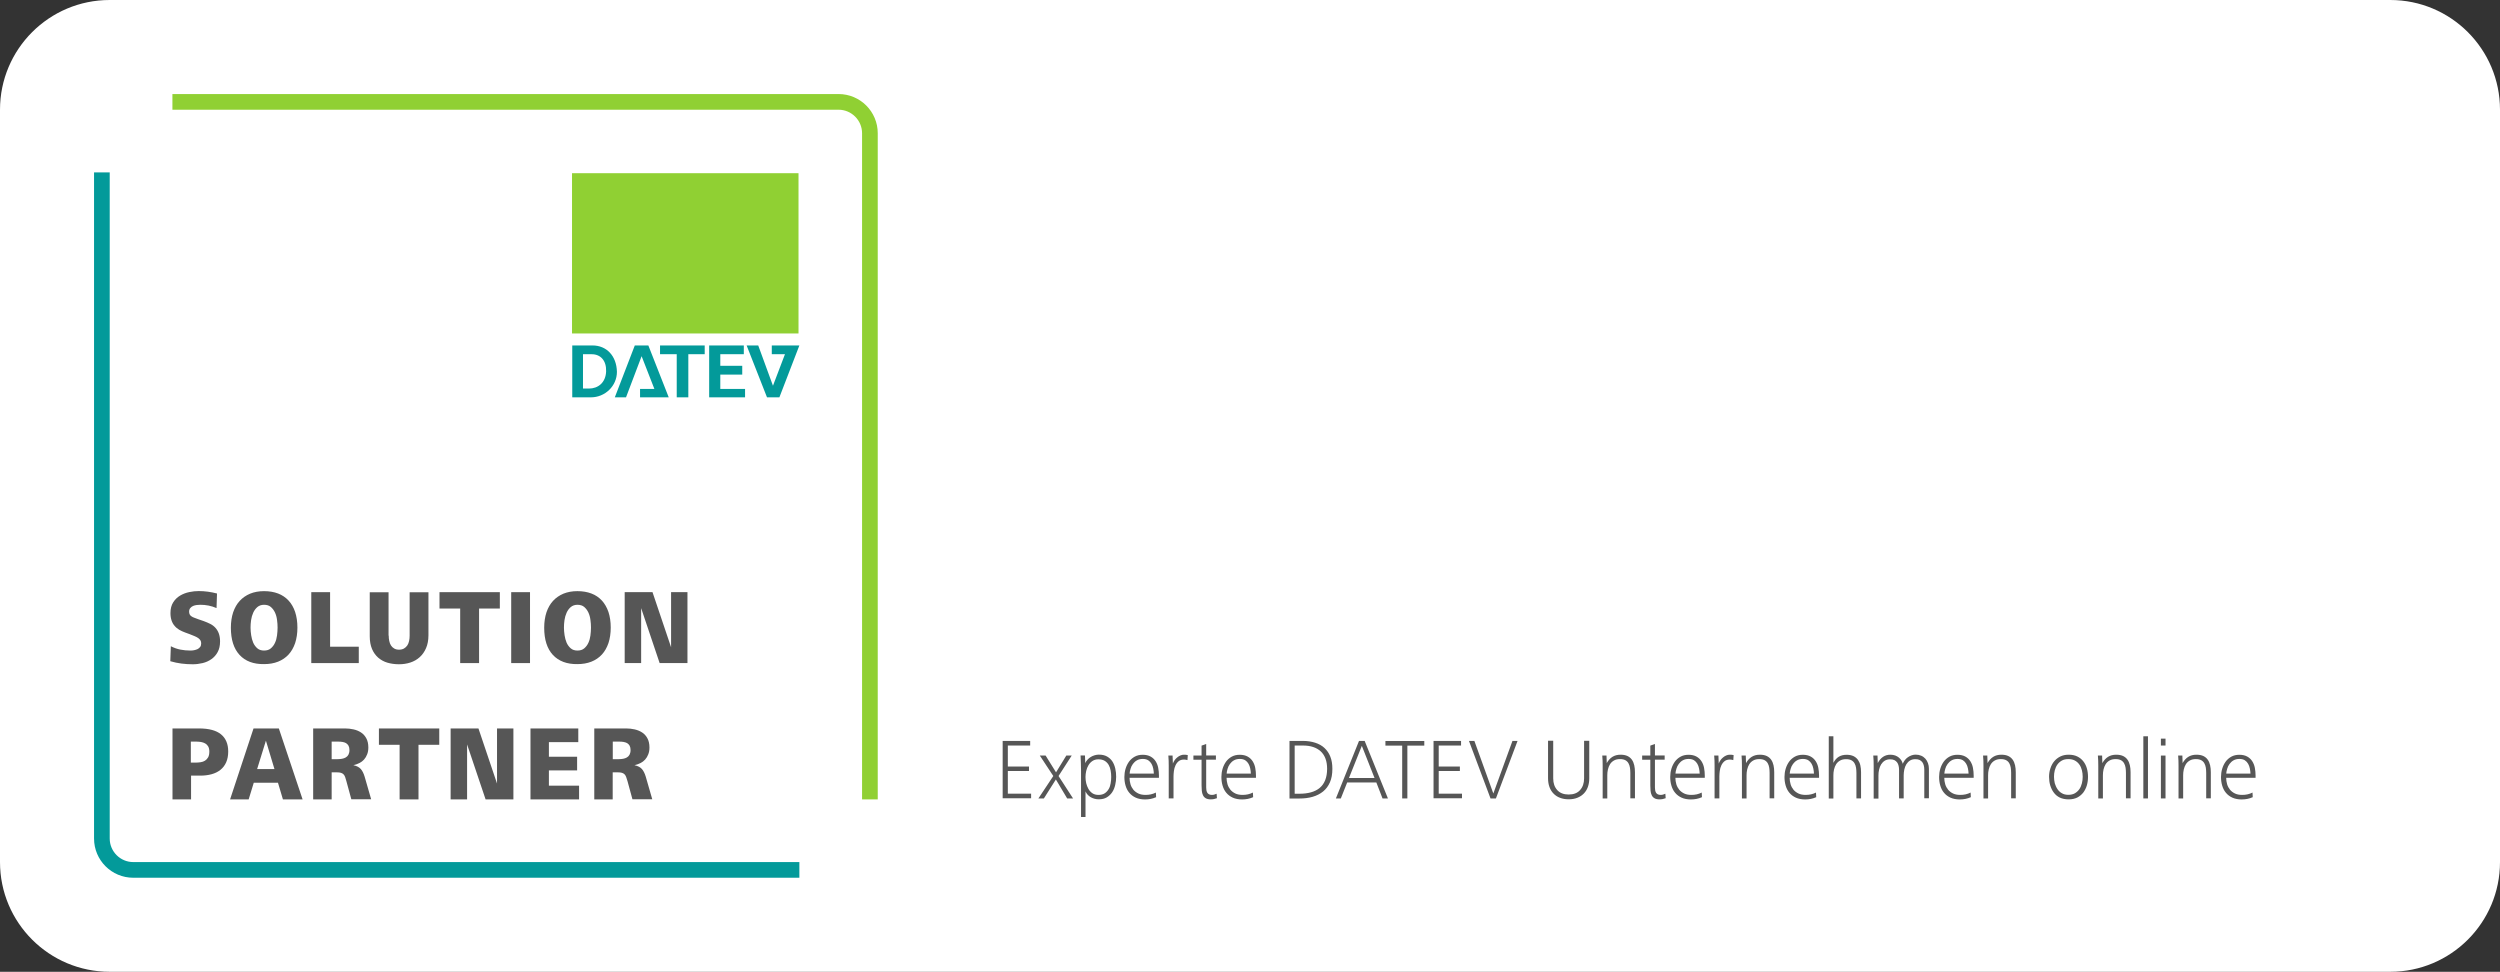 <?xml version="1.0" encoding="utf-8"?>
<!-- Generator: Adobe Illustrator 26.0.0, SVG Export Plug-In . SVG Version: 6.00 Build 0)  -->
<svg version="1.1" xmlns="http://www.w3.org/2000/svg" xmlns:xlink="http://www.w3.org/1999/xlink" x="0px" y="0px"
	 viewBox="0 0 319 124" style="enable-background:new 0 0 319 124;" xml:space="preserve">
<rect x="0" y="0" width="319" height="124" fill="#333333" stroke="none"/>
<style type="text/css">
	.st0{fill:#FFFFFF;}
	.st1{fill-rule:evenodd;clip-rule:evenodd;fill:#039A9A;}
	.st2{fill:#90D033;}
	.st3{fill:#039A9A;}
	.st4{fill:#565656;}
</style>
<g id="Hilfslinien">
</g>
<g id="Kachel">
	<path class="st0" d="M305,124H14c-7.73,0-14-6.27-14-14V14C0,6.27,6.27,0,14,0h291c7.73,0,14,6.27,14,14v96
		C319,117.73,312.73,124,305,124z"/>
</g>
<g id="SOLUTION_PARTNER">
	<g>
		<path class="st1" d="M74.39,49.58h0.76c1.17,0,2.14-0.76,2.19-2.19c0.05-1.38-0.71-2.19-1.83-2.19h-1.12V49.58L74.39,49.58z
			 M73.01,44.08h2.6c1.78,0,3.06,1.32,3.11,3.36c0,1.83-1.53,3.26-3.31,3.26h-2.39V44.08L73.01,44.08z M90.48,44.08h4.43v1.12h-3
			v1.48h2.8v1.12h-2.8v1.83h3.16v1.07h-4.58V44.08L90.48,44.08z M81.67,50.7v-1.07h1.83l-1.63-4.18l-1.99,5.25h-1.43l2.55-6.62h1.73
			l2.6,6.62H81.67L81.67,50.7z M84.22,45.2v-1.12h5.7v1.12h-2.09v5.5h-1.48v-5.5H84.22L84.22,45.2z M98.48,44.08v1.12h1.68
			l-1.53,4.02l-1.88-5.14h-1.48l2.6,6.62h1.58l2.55-6.62H98.48L98.48,44.08z"/>
		<polygon class="st2" points="72.99,22.1 101.89,22.1 101.89,42.55 72.99,42.55 72.99,22.1 		"/>
	</g>
	<g>
		<path class="st2" d="M112,102h-2V17c0-1.65-1.35-3-3-3H22v-2h85c2.76,0,5,2.24,5,5V102z"/>
	</g>
	<g>
		<path class="st3" d="M102,112H17c-2.76,0-5-2.24-5-5V22h2v85c0,1.65,1.35,3,3,3h85V112z"/>
	</g>
	<g>
		<path class="st4" d="M21.8,82.46c0.41,0.21,0.81,0.35,1.22,0.43c0.41,0.08,0.83,0.12,1.27,0.12c0.15,0,0.3-0.01,0.46-0.04
			c0.16-0.03,0.31-0.08,0.45-0.14c0.13-0.07,0.25-0.16,0.34-0.28c0.09-0.12,0.13-0.27,0.13-0.46c0-0.14-0.03-0.27-0.09-0.37
			c-0.06-0.1-0.15-0.2-0.27-0.29s-0.28-0.17-0.46-0.25c-0.19-0.08-0.41-0.17-0.67-0.27l-0.55-0.2c-0.28-0.1-0.53-0.22-0.76-0.35
			c-0.23-0.14-0.43-0.3-0.59-0.5c-0.17-0.19-0.3-0.42-0.39-0.69c-0.09-0.27-0.14-0.58-0.14-0.94c0-0.55,0.12-1.01,0.35-1.37
			s0.52-0.65,0.88-0.86c0.35-0.21,0.74-0.36,1.17-0.45c0.42-0.09,0.83-0.13,1.21-0.13c0.4,0,0.79,0.03,1.17,0.08
			c0.38,0.05,0.77,0.13,1.16,0.23l-0.06,1.86c-0.33-0.14-0.67-0.25-1.02-0.32c-0.35-0.07-0.7-0.1-1.06-0.1
			c-0.14,0-0.29,0.01-0.45,0.03c-0.16,0.02-0.32,0.06-0.46,0.12c-0.14,0.06-0.26,0.15-0.36,0.27s-0.15,0.27-0.15,0.46
			c0,0.14,0.03,0.26,0.08,0.36s0.13,0.18,0.23,0.24c0.1,0.07,0.22,0.13,0.37,0.18c0.14,0.05,0.3,0.11,0.48,0.18l0.7,0.24
			c0.3,0.11,0.58,0.23,0.84,0.36c0.26,0.13,0.48,0.3,0.66,0.5c0.18,0.2,0.33,0.44,0.43,0.72s0.16,0.62,0.16,1
			c0,0.55-0.1,1.01-0.31,1.38c-0.2,0.37-0.47,0.67-0.8,0.9s-0.7,0.4-1.12,0.5s-0.83,0.15-1.26,0.15c-0.49,0-0.97-0.03-1.44-0.09
			c-0.47-0.06-0.94-0.16-1.42-0.3L21.8,82.46z"/>
		<path class="st4" d="M30.57,83.57c-0.74-0.8-1.11-1.96-1.11-3.47c0-0.73,0.1-1.39,0.29-1.97c0.2-0.58,0.48-1.07,0.84-1.46
			c0.37-0.4,0.81-0.7,1.33-0.92c0.52-0.21,1.11-0.32,1.77-0.32c0.67,0,1.26,0.1,1.79,0.3c0.52,0.2,0.97,0.5,1.34,0.9
			s0.65,0.89,0.84,1.46c0.19,0.58,0.29,1.24,0.29,1.99c0,0.74-0.1,1.4-0.29,1.98c-0.2,0.58-0.48,1.07-0.84,1.46s-0.81,0.7-1.34,0.91
			s-1.12,0.31-1.78,0.31C32.35,84.76,31.31,84.37,30.57,83.57z M32.31,82.01c0.13,0.29,0.31,0.53,0.53,0.72
			c0.22,0.19,0.51,0.28,0.85,0.28c0.36,0,0.65-0.09,0.87-0.28c0.22-0.19,0.4-0.42,0.53-0.71c0.13-0.28,0.22-0.6,0.26-0.94
			c0.04-0.34,0.07-0.67,0.07-0.99s-0.02-0.65-0.07-0.99c-0.04-0.34-0.13-0.66-0.26-0.94c-0.13-0.28-0.31-0.52-0.53-0.71
			c-0.22-0.19-0.51-0.28-0.87-0.28c-0.34,0-0.62,0.1-0.85,0.29c-0.22,0.19-0.4,0.43-0.53,0.72c-0.13,0.29-0.22,0.6-0.27,0.94
			c-0.05,0.34-0.07,0.66-0.07,0.97c0,0.31,0.03,0.63,0.08,0.97S32.19,81.72,32.31,82.01z"/>
		<path class="st4" d="M39.72,84.61v-9.05h2.4v6.96h3.66v2.09H39.72z"/>
		<path class="st4" d="M49.6,81.1c0,0.24,0.02,0.47,0.07,0.69c0.04,0.22,0.12,0.41,0.22,0.57c0.1,0.16,0.24,0.29,0.41,0.39
			c0.17,0.1,0.38,0.15,0.62,0.15s0.45-0.05,0.63-0.15c0.17-0.1,0.31-0.23,0.42-0.39c0.11-0.16,0.18-0.35,0.23-0.57
			c0.05-0.22,0.07-0.45,0.07-0.69v-5.53h2.4v5.49c0,0.62-0.1,1.17-0.3,1.63c-0.2,0.47-0.47,0.85-0.81,1.16
			c-0.34,0.31-0.74,0.54-1.2,0.69c-0.46,0.15-0.94,0.22-1.46,0.22c-0.52,0-1.01-0.07-1.46-0.2c-0.45-0.13-0.84-0.35-1.18-0.64
			c-0.33-0.29-0.6-0.66-0.79-1.11c-0.19-0.45-0.29-0.99-0.29-1.63v-5.61h2.4V81.1z"/>
		<path class="st4" d="M58.72,84.61v-6.96h-2.64v-2.09h7.7v2.09h-2.65v6.96H58.72z"/>
		<path class="st4" d="M65.23,84.61v-9.05h2.4v9.05H65.23z"/>
		<path class="st4" d="M70.55,83.57c-0.74-0.8-1.11-1.96-1.11-3.47c0-0.73,0.1-1.39,0.29-1.97c0.2-0.58,0.48-1.07,0.84-1.46
			c0.37-0.4,0.81-0.7,1.33-0.92c0.52-0.21,1.11-0.32,1.77-0.32c0.67,0,1.26,0.1,1.79,0.3c0.53,0.2,0.97,0.5,1.34,0.9
			s0.64,0.89,0.84,1.46c0.19,0.58,0.29,1.24,0.29,1.99c0,0.74-0.1,1.4-0.29,1.98c-0.2,0.58-0.48,1.07-0.84,1.46
			c-0.37,0.4-0.81,0.7-1.34,0.91c-0.53,0.21-1.12,0.31-1.78,0.31C72.34,84.76,71.3,84.37,70.55,83.57z M72.3,82.01
			c0.13,0.29,0.31,0.53,0.53,0.72c0.22,0.19,0.51,0.28,0.85,0.28c0.36,0,0.65-0.09,0.87-0.28c0.22-0.19,0.4-0.42,0.53-0.71
			c0.13-0.28,0.22-0.6,0.26-0.94s0.07-0.67,0.07-0.99s-0.02-0.65-0.07-0.99c-0.04-0.34-0.13-0.66-0.26-0.94
			c-0.13-0.28-0.31-0.52-0.53-0.71s-0.51-0.28-0.87-0.28c-0.34,0-0.62,0.1-0.85,0.29c-0.22,0.19-0.4,0.43-0.53,0.72
			c-0.13,0.29-0.22,0.6-0.27,0.94c-0.05,0.34-0.07,0.66-0.07,0.97c0,0.31,0.03,0.63,0.08,0.97S72.18,81.72,72.3,82.01z"/>
		<path class="st4" d="M79.71,84.61v-9.05h3.55l2.37,7.03v-7.03h2.09v9.05h-3.55l-2.36-7.01v7.01H79.71z"/>
		<path class="st4" d="M22.01,102v-9.05h3.39c1.25,0,2.19,0.25,2.8,0.75c0.61,0.5,0.92,1.23,0.92,2.19c0,0.53-0.09,1-0.26,1.38
			c-0.17,0.39-0.42,0.71-0.73,0.96c-0.31,0.25-0.69,0.44-1.13,0.56s-0.92,0.18-1.44,0.18h-1.18V102H22.01z M24.35,97.31h0.6
			c0.22,0,0.44-0.02,0.65-0.05c0.21-0.03,0.4-0.1,0.56-0.2c0.16-0.1,0.29-0.24,0.4-0.43c0.1-0.18,0.15-0.43,0.15-0.73
			c0-0.27-0.05-0.49-0.15-0.66s-0.22-0.29-0.38-0.38c-0.15-0.09-0.33-0.14-0.52-0.18c-0.2-0.03-0.39-0.05-0.59-0.05h-0.72V97.31z"/>
		<path class="st4" d="M29.36,102l2.99-9.05h3.23l3.03,9.05H36.1l-0.63-2.12h-3.09L31.73,102H29.36z M32.81,98.13h2.21l-1.09-3.62
			L32.81,98.13z"/>
		<path class="st4" d="M39.96,102v-9.05h4.08c0.36,0,0.71,0.04,1.07,0.12s0.67,0.21,0.95,0.39c0.28,0.18,0.51,0.43,0.68,0.75
			c0.17,0.31,0.26,0.7,0.26,1.17c0,0.33-0.05,0.62-0.15,0.87c-0.1,0.26-0.23,0.48-0.4,0.67s-0.37,0.34-0.6,0.45
			c-0.23,0.12-0.49,0.21-0.76,0.27c0.42,0.09,0.73,0.25,0.93,0.47c0.21,0.23,0.38,0.56,0.51,1l0.83,2.88h-2.53l-0.63-2.31
			c-0.06-0.21-0.11-0.38-0.16-0.53c-0.05-0.14-0.12-0.26-0.21-0.35s-0.2-0.15-0.33-0.19c-0.13-0.04-0.31-0.06-0.52-0.06h-0.66V102
			H39.96z M42.31,96.87h0.78c0.19,0,0.37-0.02,0.55-0.05c0.18-0.03,0.34-0.09,0.48-0.17c0.14-0.08,0.26-0.2,0.34-0.35
			s0.13-0.35,0.13-0.59c0-0.23-0.04-0.41-0.12-0.56c-0.08-0.14-0.19-0.25-0.32-0.33s-0.29-0.12-0.46-0.15
			c-0.18-0.03-0.36-0.04-0.54-0.04h-0.83V96.87z"/>
		<path class="st4" d="M50.99,102v-6.96h-2.64v-2.09h7.7v2.09h-2.65V102H50.99z"/>
		<path class="st4" d="M57.5,102v-9.05h3.55l2.37,7.03v-7.03h2.09V102h-3.55l-2.36-7.01V102H57.5z"/>
		<path class="st4" d="M67.69,102v-9.05h6.1v1.75h-3.75v1.86h3.6v1.74h-3.6v1.95h3.85V102H67.69z"/>
		<path class="st4" d="M75.83,102v-9.05h4.08c0.36,0,0.71,0.04,1.07,0.12c0.35,0.08,0.67,0.21,0.95,0.39
			c0.28,0.18,0.51,0.43,0.68,0.75c0.17,0.31,0.26,0.7,0.26,1.17c0,0.33-0.05,0.62-0.15,0.87c-0.1,0.26-0.23,0.48-0.4,0.67
			s-0.37,0.34-0.6,0.45c-0.23,0.12-0.49,0.21-0.76,0.27c0.42,0.09,0.73,0.25,0.93,0.47c0.21,0.23,0.38,0.56,0.51,1l0.83,2.88H80.7
			l-0.63-2.31c-0.06-0.21-0.11-0.38-0.17-0.53c-0.05-0.14-0.12-0.26-0.21-0.35c-0.09-0.09-0.2-0.15-0.33-0.19
			c-0.13-0.04-0.31-0.06-0.52-0.06h-0.66V102H75.83z M78.18,96.87h0.78c0.19,0,0.37-0.02,0.55-0.05c0.18-0.03,0.34-0.09,0.48-0.17
			s0.26-0.2,0.34-0.35c0.08-0.15,0.13-0.35,0.13-0.59c0-0.23-0.04-0.41-0.12-0.56c-0.08-0.14-0.19-0.25-0.32-0.33
			c-0.13-0.07-0.29-0.12-0.46-0.15c-0.17-0.03-0.36-0.04-0.54-0.04h-0.83V96.87z"/>
	</g>
</g>
<g id="Zusätze">
	<g>
		<path class="st4" d="M127.94,101.88v-7.34h3.51v0.59h-2.85v2.68h2.7v0.57h-2.7v2.89h2.97v0.59H127.94z"/>
		<path class="st4" d="M132.5,101.88l1.9-2.86l-1.72-2.61h0.74l1.33,2.14l1.31-2.14h0.69l-1.68,2.61l1.85,2.86h-0.75l-1.44-2.42
			l-1.53,2.42H132.5z"/>
		<path class="st4" d="M137.94,104.25v-5.94c0-0.31-0.01-0.63-0.02-0.95s-0.02-0.63-0.04-0.96h0.56l0.04,0.97
			c0.07-0.16,0.17-0.31,0.29-0.44c0.12-0.13,0.26-0.25,0.41-0.34c0.15-0.09,0.32-0.17,0.5-0.22c0.18-0.05,0.35-0.08,0.53-0.08
			c0.42,0,0.77,0.08,1.05,0.24c0.28,0.16,0.51,0.37,0.68,0.63c0.17,0.26,0.29,0.57,0.37,0.91s0.11,0.69,0.11,1.05
			c0,0.35-0.04,0.7-0.12,1.04c-0.08,0.34-0.2,0.65-0.38,0.92s-0.41,0.49-0.69,0.66c-0.28,0.17-0.62,0.25-1.03,0.25
			c-0.36,0-0.7-0.09-1.01-0.26c-0.31-0.18-0.54-0.43-0.68-0.75v3.27H137.94z M138.88,100.66c0.13,0.23,0.3,0.41,0.51,0.56
			c0.21,0.14,0.47,0.21,0.78,0.21c0.32,0,0.59-0.07,0.8-0.21c0.21-0.14,0.37-0.32,0.5-0.54s0.21-0.47,0.25-0.74
			c0.05-0.27,0.07-0.54,0.07-0.8c0-0.27-0.02-0.54-0.07-0.81s-0.13-0.51-0.25-0.72c-0.12-0.21-0.29-0.39-0.5-0.52
			s-0.48-0.2-0.81-0.2c-0.3,0-0.55,0.07-0.76,0.21s-0.38,0.32-0.51,0.54s-0.23,0.46-0.29,0.73s-0.09,0.53-0.09,0.78
			c0,0.26,0.03,0.52,0.09,0.79C138.66,100.18,138.75,100.43,138.88,100.66z"/>
		<path class="st4" d="M144.13,99.24c0,0.28,0.04,0.56,0.12,0.83c0.08,0.27,0.21,0.5,0.37,0.7c0.17,0.2,0.38,0.36,0.63,0.48
			c0.25,0.12,0.56,0.18,0.91,0.18c0.23,0,0.47-0.02,0.69-0.07c0.23-0.05,0.44-0.13,0.64-0.23l0.03,0.59
			c-0.24,0.1-0.46,0.18-0.69,0.22c-0.22,0.04-0.46,0.07-0.72,0.07c-0.46,0-0.86-0.08-1.19-0.23c-0.33-0.15-0.61-0.36-0.83-0.63
			c-0.22-0.26-0.37-0.57-0.47-0.91c-0.1-0.34-0.15-0.71-0.15-1.1c0-0.35,0.05-0.7,0.15-1.04c0.1-0.34,0.25-0.64,0.44-0.91
			c0.19-0.26,0.44-0.48,0.73-0.64c0.29-0.16,0.63-0.24,1.02-0.24c0.4,0,0.74,0.08,1.01,0.23c0.27,0.15,0.48,0.35,0.64,0.6
			c0.16,0.25,0.27,0.53,0.33,0.85s0.09,0.64,0.09,0.97v0.29H144.13z M147.23,98.71c-0.01-0.21-0.03-0.43-0.08-0.65
			c-0.04-0.22-0.12-0.42-0.22-0.6s-0.24-0.33-0.42-0.45c-0.18-0.11-0.41-0.17-0.69-0.17c-0.29,0-0.54,0.06-0.75,0.18
			c-0.21,0.12-0.38,0.28-0.51,0.46c-0.14,0.19-0.24,0.39-0.3,0.61c-0.07,0.22-0.11,0.43-0.12,0.62H147.23z"/>
		<path class="st4" d="M149.13,101.88v-4.17c0-0.21,0-0.43-0.01-0.65c-0.01-0.22-0.02-0.44-0.04-0.65h0.54l0.04,1.02
			c0.05-0.14,0.12-0.28,0.21-0.41s0.2-0.26,0.33-0.36c0.12-0.11,0.26-0.19,0.41-0.26c0.15-0.07,0.3-0.1,0.47-0.1
			c0.08,0,0.16,0,0.24,0.01s0.16,0.02,0.24,0.04l-0.04,0.64c-0.15-0.04-0.29-0.07-0.43-0.07c-0.29,0-0.52,0.07-0.69,0.21
			s-0.31,0.32-0.41,0.54c-0.1,0.22-0.17,0.45-0.2,0.71s-0.05,0.49-0.05,0.7v2.8H149.13z"/>
		<path class="st4" d="M153.91,100.49c0,0.12,0.01,0.24,0.03,0.36c0.02,0.11,0.06,0.21,0.11,0.3s0.13,0.15,0.22,0.2
			c0.09,0.05,0.21,0.08,0.36,0.08c0.11,0,0.21-0.01,0.31-0.04c0.1-0.03,0.2-0.07,0.3-0.11l0.04,0.57c-0.25,0.1-0.51,0.15-0.78,0.15
			s-0.49-0.05-0.64-0.14c-0.16-0.09-0.28-0.22-0.36-0.39c-0.08-0.17-0.13-0.35-0.15-0.57c-0.02-0.21-0.03-0.44-0.03-0.68v-3.28
			h-1.04v-0.53h1.04v-1.27l0.59-0.21v1.47h1.24v0.53h-1.24V100.49z"/>
		<path class="st4" d="M156.51,99.24c0,0.28,0.04,0.56,0.12,0.83c0.08,0.27,0.21,0.5,0.37,0.7c0.17,0.2,0.38,0.36,0.63,0.48
			c0.25,0.12,0.56,0.18,0.91,0.18c0.23,0,0.47-0.02,0.69-0.07c0.23-0.05,0.44-0.13,0.64-0.23l0.03,0.59
			c-0.24,0.1-0.46,0.18-0.69,0.22c-0.22,0.04-0.46,0.07-0.72,0.07c-0.46,0-0.86-0.08-1.19-0.23c-0.33-0.15-0.61-0.36-0.83-0.63
			c-0.22-0.26-0.37-0.57-0.47-0.91c-0.1-0.34-0.15-0.71-0.15-1.1c0-0.35,0.05-0.7,0.15-1.04c0.1-0.34,0.25-0.64,0.44-0.91
			c0.19-0.26,0.44-0.48,0.73-0.64c0.29-0.16,0.63-0.24,1.02-0.24c0.4,0,0.74,0.08,1.01,0.23c0.27,0.15,0.48,0.35,0.64,0.6
			c0.16,0.25,0.27,0.53,0.33,0.85s0.09,0.64,0.09,0.97v0.29H156.51z M159.61,98.71c-0.01-0.21-0.03-0.43-0.08-0.65
			c-0.04-0.22-0.12-0.42-0.22-0.6s-0.24-0.33-0.42-0.45c-0.18-0.11-0.41-0.17-0.69-0.17c-0.29,0-0.54,0.06-0.75,0.18
			c-0.21,0.12-0.38,0.28-0.51,0.46c-0.14,0.19-0.24,0.39-0.3,0.61c-0.07,0.22-0.11,0.43-0.12,0.62H159.61z"/>
		<path class="st4" d="M164.54,101.88v-7.34h1.69c0.59,0,1.11,0.08,1.58,0.23c0.47,0.15,0.87,0.37,1.19,0.67s0.58,0.67,0.75,1.11
			c0.18,0.44,0.26,0.96,0.26,1.56c0,0.66-0.1,1.23-0.31,1.71c-0.21,0.48-0.5,0.87-0.87,1.17s-0.81,0.53-1.33,0.68
			c-0.51,0.15-1.08,0.22-1.69,0.22H164.54z M165.2,101.28h0.62c0.54,0,1.03-0.06,1.46-0.18c0.43-0.12,0.8-0.3,1.11-0.56
			s0.54-0.58,0.7-0.98s0.25-0.89,0.25-1.46c0-0.97-0.27-1.71-0.81-2.22c-0.54-0.5-1.3-0.75-2.27-0.75h-1.06V101.28z"/>
		<path class="st4" d="M170.46,101.88l2.95-7.34h0.72l2.97,7.34h-0.69l-0.79-2.04h-3.72l-0.81,2.04H170.46z M172.13,99.27h3.26
			l-1.62-4.1L172.13,99.27z"/>
		<path class="st4" d="M178.92,101.88v-6.74h-2.14v-0.59h4.96v0.59h-2.16v6.74H178.92z"/>
		<path class="st4" d="M182.92,101.88v-7.34h3.51v0.59h-2.85v2.68h2.7v0.57h-2.7v2.89h2.97v0.59H182.92z"/>
		<path class="st4" d="M190.19,101.88l-2.75-7.34h0.69l2.42,6.71l2.44-6.71h0.65l-2.76,7.34H190.19z"/>
		<path class="st4" d="M198.19,99.32c0,0.62,0.17,1.11,0.51,1.49s0.83,0.57,1.46,0.57c0.64,0,1.13-0.19,1.46-0.57
			c0.34-0.38,0.51-0.87,0.51-1.49v-4.79h0.66v4.79c0,0.4-0.06,0.77-0.18,1.1c-0.12,0.33-0.29,0.61-0.52,0.84
			c-0.23,0.23-0.5,0.41-0.83,0.54c-0.33,0.13-0.69,0.19-1.09,0.19c-0.41,0-0.78-0.06-1.11-0.19c-0.33-0.12-0.6-0.3-0.83-0.54
			c-0.23-0.23-0.4-0.51-0.52-0.84s-0.18-0.7-0.18-1.11v-4.79h0.66V99.32z"/>
		<path class="st4" d="M204.5,101.88v-4.17c0-0.21,0-0.43-0.01-0.65c-0.01-0.22-0.02-0.44-0.04-0.65h0.54l0.03,0.96
			c0.2-0.35,0.44-0.62,0.73-0.8s0.63-0.27,1.04-0.27c0.35,0,0.65,0.06,0.88,0.17c0.23,0.11,0.42,0.27,0.56,0.47
			c0.14,0.2,0.24,0.44,0.3,0.71c0.06,0.27,0.09,0.56,0.09,0.88v3.34h-0.59v-3.26c0-0.23-0.02-0.45-0.05-0.66s-0.1-0.4-0.19-0.56
			c-0.09-0.16-0.22-0.29-0.4-0.39c-0.17-0.09-0.4-0.14-0.68-0.14c-0.31,0-0.56,0.06-0.77,0.18c-0.21,0.12-0.37,0.27-0.5,0.47
			c-0.12,0.19-0.21,0.42-0.27,0.67c-0.06,0.25-0.08,0.51-0.08,0.77v2.93H204.5z"/>
		<path class="st4" d="M211.17,100.49c0,0.12,0.01,0.24,0.03,0.36c0.02,0.11,0.06,0.21,0.11,0.3s0.13,0.15,0.22,0.2
			c0.09,0.05,0.21,0.08,0.36,0.08c0.11,0,0.21-0.01,0.31-0.04c0.1-0.03,0.2-0.07,0.3-0.11l0.04,0.57c-0.25,0.1-0.51,0.15-0.78,0.15
			s-0.49-0.05-0.64-0.14c-0.16-0.09-0.28-0.22-0.36-0.39c-0.08-0.17-0.13-0.35-0.15-0.57c-0.02-0.21-0.03-0.44-0.03-0.68v-3.28
			h-1.04v-0.53h1.04v-1.27l0.59-0.21v1.47h1.24v0.53h-1.24V100.49z"/>
		<path class="st4" d="M213.78,99.24c0,0.28,0.04,0.56,0.12,0.83c0.08,0.27,0.21,0.5,0.37,0.7c0.17,0.2,0.38,0.36,0.63,0.48
			c0.25,0.12,0.56,0.18,0.91,0.18c0.23,0,0.47-0.02,0.69-0.07c0.23-0.05,0.44-0.13,0.64-0.23l0.03,0.59
			c-0.24,0.1-0.46,0.18-0.69,0.22c-0.22,0.04-0.46,0.07-0.72,0.07c-0.46,0-0.86-0.08-1.19-0.23c-0.33-0.15-0.61-0.36-0.83-0.63
			c-0.22-0.26-0.37-0.57-0.47-0.91c-0.1-0.34-0.15-0.71-0.15-1.1c0-0.35,0.05-0.7,0.15-1.04c0.1-0.34,0.25-0.64,0.44-0.91
			c0.19-0.26,0.44-0.48,0.73-0.64c0.29-0.16,0.63-0.24,1.02-0.24c0.4,0,0.74,0.08,1.01,0.23c0.27,0.15,0.48,0.35,0.64,0.6
			c0.16,0.25,0.27,0.53,0.33,0.85s0.09,0.64,0.09,0.97v0.29H213.78z M216.88,98.71c-0.01-0.21-0.03-0.43-0.08-0.65
			c-0.04-0.22-0.12-0.42-0.22-0.6s-0.24-0.33-0.42-0.45c-0.18-0.11-0.41-0.17-0.69-0.17c-0.29,0-0.54,0.06-0.75,0.18
			c-0.21,0.12-0.38,0.28-0.51,0.46c-0.14,0.19-0.24,0.39-0.3,0.61c-0.07,0.22-0.11,0.43-0.12,0.62H216.88z"/>
		<path class="st4" d="M218.78,101.88v-4.17c0-0.21,0-0.43-0.01-0.65c-0.01-0.22-0.02-0.44-0.04-0.65h0.54l0.04,1.02
			c0.05-0.14,0.12-0.28,0.21-0.41s0.2-0.26,0.33-0.36c0.12-0.11,0.26-0.19,0.41-0.26c0.15-0.07,0.3-0.1,0.47-0.1
			c0.08,0,0.16,0,0.24,0.01s0.16,0.02,0.24,0.04l-0.04,0.64c-0.15-0.04-0.29-0.07-0.43-0.07c-0.29,0-0.52,0.07-0.69,0.21
			s-0.31,0.32-0.41,0.54c-0.1,0.22-0.17,0.45-0.2,0.71s-0.05,0.49-0.05,0.7v2.8H218.78z"/>
		<path class="st4" d="M222.27,101.88v-4.17c0-0.21,0-0.43-0.01-0.65c-0.01-0.22-0.02-0.44-0.04-0.65h0.54l0.03,0.96
			c0.2-0.35,0.44-0.62,0.73-0.8s0.63-0.27,1.04-0.27c0.35,0,0.65,0.06,0.88,0.17c0.23,0.11,0.42,0.27,0.56,0.47
			c0.14,0.2,0.24,0.44,0.3,0.71c0.06,0.27,0.09,0.56,0.09,0.88v3.34h-0.59v-3.26c0-0.23-0.02-0.45-0.05-0.66s-0.1-0.4-0.19-0.56
			c-0.09-0.16-0.22-0.29-0.4-0.39c-0.17-0.09-0.4-0.14-0.68-0.14c-0.31,0-0.56,0.06-0.77,0.18c-0.21,0.12-0.37,0.27-0.5,0.47
			c-0.12,0.19-0.21,0.42-0.27,0.67c-0.06,0.25-0.08,0.51-0.08,0.77v2.93H222.27z"/>
		<path class="st4" d="M228.36,99.24c0,0.28,0.04,0.56,0.12,0.83c0.08,0.27,0.21,0.5,0.37,0.7c0.17,0.2,0.38,0.36,0.63,0.48
			c0.25,0.12,0.56,0.18,0.91,0.18c0.23,0,0.47-0.02,0.69-0.07c0.23-0.05,0.44-0.13,0.64-0.23l0.03,0.59
			c-0.24,0.1-0.46,0.18-0.69,0.22c-0.22,0.04-0.46,0.07-0.72,0.07c-0.46,0-0.86-0.08-1.19-0.23c-0.33-0.15-0.61-0.36-0.83-0.63
			c-0.22-0.26-0.37-0.57-0.47-0.91c-0.1-0.34-0.15-0.71-0.15-1.1c0-0.35,0.05-0.7,0.15-1.04c0.1-0.34,0.25-0.64,0.44-0.91
			c0.19-0.26,0.44-0.48,0.73-0.64c0.29-0.16,0.63-0.24,1.02-0.24c0.4,0,0.74,0.08,1.01,0.23c0.27,0.15,0.48,0.35,0.64,0.6
			c0.16,0.25,0.27,0.53,0.33,0.85s0.09,0.64,0.09,0.97v0.29H228.36z M231.46,98.71c-0.01-0.21-0.03-0.43-0.08-0.65
			c-0.04-0.22-0.12-0.42-0.22-0.6s-0.24-0.33-0.42-0.45c-0.18-0.11-0.41-0.17-0.69-0.17c-0.29,0-0.54,0.06-0.75,0.18
			c-0.21,0.12-0.38,0.28-0.51,0.46c-0.14,0.19-0.24,0.39-0.3,0.61c-0.07,0.22-0.11,0.43-0.12,0.62H231.46z"/>
		<path class="st4" d="M233.35,101.88v-7.93h0.59v3.39c0.18-0.35,0.41-0.61,0.69-0.78c0.28-0.17,0.61-0.25,1.01-0.25
			c0.34,0,0.62,0.06,0.86,0.17c0.23,0.11,0.42,0.27,0.57,0.47c0.14,0.2,0.25,0.44,0.31,0.71s0.09,0.56,0.09,0.88v3.34h-0.59v-3.26
			c0-0.23-0.02-0.45-0.05-0.66s-0.1-0.4-0.19-0.56c-0.09-0.16-0.22-0.29-0.4-0.39c-0.17-0.09-0.4-0.14-0.68-0.14
			c-0.31,0-0.56,0.06-0.77,0.18c-0.21,0.12-0.37,0.27-0.5,0.47c-0.12,0.19-0.21,0.42-0.27,0.67c-0.06,0.25-0.08,0.51-0.08,0.77v2.93
			H233.35z"/>
		<path class="st4" d="M239.08,101.88v-4.17c0-0.21,0-0.43-0.01-0.65c-0.01-0.22-0.02-0.44-0.04-0.65h0.54l0.03,0.96
			c0.37-0.71,0.91-1.07,1.62-1.07c0.23,0,0.43,0.04,0.61,0.1c0.18,0.07,0.34,0.16,0.47,0.27s0.24,0.24,0.32,0.37
			c0.08,0.14,0.14,0.28,0.17,0.42c0.07-0.17,0.16-0.32,0.27-0.47c0.11-0.14,0.24-0.27,0.39-0.37s0.3-0.18,0.47-0.24
			s0.34-0.09,0.52-0.09c0.26,0,0.5,0.05,0.71,0.14s0.38,0.22,0.53,0.38c0.14,0.16,0.25,0.35,0.33,0.57
			c0.08,0.22,0.12,0.46,0.12,0.71v3.77h-0.59v-3.63c0-0.2-0.02-0.38-0.06-0.54c-0.04-0.17-0.1-0.31-0.19-0.43
			c-0.09-0.12-0.21-0.22-0.35-0.29s-0.33-0.1-0.55-0.1c-0.26,0-0.49,0.06-0.68,0.18c-0.19,0.12-0.34,0.28-0.46,0.47
			s-0.2,0.42-0.26,0.67c-0.05,0.25-0.08,0.5-0.08,0.76v2.93h-0.59v-3.63c0-0.2-0.02-0.38-0.06-0.54c-0.04-0.17-0.1-0.31-0.19-0.43
			c-0.09-0.12-0.21-0.22-0.35-0.29s-0.33-0.1-0.55-0.1c-0.26,0-0.49,0.06-0.68,0.18c-0.19,0.12-0.34,0.28-0.46,0.47
			c-0.12,0.19-0.2,0.42-0.26,0.67c-0.06,0.25-0.08,0.5-0.08,0.76v2.93H239.08z"/>
		<path class="st4" d="M248.09,99.24c0,0.28,0.04,0.56,0.12,0.83c0.08,0.27,0.21,0.5,0.37,0.7c0.17,0.2,0.38,0.36,0.63,0.48
			c0.25,0.12,0.56,0.18,0.91,0.18c0.23,0,0.47-0.02,0.69-0.07c0.23-0.05,0.44-0.13,0.64-0.23l0.03,0.59
			c-0.24,0.1-0.46,0.18-0.69,0.22c-0.22,0.04-0.46,0.07-0.72,0.07c-0.46,0-0.86-0.08-1.19-0.23c-0.33-0.15-0.61-0.36-0.83-0.63
			c-0.22-0.26-0.37-0.57-0.47-0.91c-0.1-0.34-0.15-0.71-0.15-1.1c0-0.35,0.05-0.7,0.15-1.04c0.1-0.34,0.25-0.64,0.44-0.91
			c0.19-0.26,0.44-0.48,0.73-0.64c0.29-0.16,0.63-0.24,1.02-0.24c0.4,0,0.74,0.08,1.01,0.23c0.27,0.15,0.48,0.35,0.64,0.6
			c0.16,0.25,0.27,0.53,0.33,0.85s0.09,0.64,0.09,0.97v0.29H248.09z M251.19,98.71c-0.01-0.21-0.03-0.43-0.08-0.65
			c-0.04-0.22-0.12-0.42-0.22-0.6s-0.24-0.33-0.42-0.45c-0.18-0.11-0.41-0.17-0.69-0.17c-0.29,0-0.54,0.06-0.75,0.18
			c-0.21,0.12-0.38,0.28-0.51,0.46c-0.14,0.19-0.24,0.39-0.3,0.61c-0.07,0.22-0.11,0.43-0.12,0.62H251.19z"/>
		<path class="st4" d="M253.09,101.88v-4.17c0-0.21,0-0.43-0.01-0.65c-0.01-0.22-0.02-0.44-0.04-0.65h0.54l0.03,0.96
			c0.2-0.35,0.44-0.62,0.73-0.8s0.63-0.27,1.04-0.27c0.35,0,0.65,0.06,0.88,0.17c0.23,0.11,0.42,0.27,0.56,0.47
			c0.14,0.2,0.24,0.44,0.3,0.71c0.06,0.27,0.09,0.56,0.09,0.88v3.34h-0.59v-3.26c0-0.23-0.02-0.45-0.05-0.66s-0.1-0.4-0.19-0.56
			c-0.09-0.16-0.22-0.29-0.4-0.39c-0.17-0.09-0.4-0.14-0.68-0.14c-0.31,0-0.56,0.06-0.77,0.18c-0.21,0.12-0.37,0.27-0.5,0.47
			c-0.12,0.19-0.21,0.42-0.27,0.67c-0.06,0.25-0.08,0.51-0.08,0.77v2.93H253.09z"/>
		<path class="st4" d="M262.83,101.77c-0.31-0.15-0.56-0.36-0.76-0.63c-0.2-0.26-0.35-0.57-0.46-0.92c-0.1-0.35-0.15-0.71-0.15-1.09
			c0-0.37,0.05-0.73,0.17-1.08c0.11-0.34,0.27-0.65,0.48-0.9c0.21-0.26,0.47-0.46,0.78-0.62c0.31-0.15,0.66-0.23,1.06-0.23
			c0.43,0,0.79,0.07,1.1,0.22c0.31,0.15,0.56,0.35,0.77,0.61s0.36,0.56,0.46,0.9c0.1,0.34,0.15,0.71,0.15,1.1
			c0,0.38-0.05,0.75-0.15,1.09s-0.26,0.65-0.46,0.92c-0.21,0.26-0.46,0.47-0.77,0.63c-0.31,0.15-0.67,0.23-1.09,0.23
			S263.14,101.92,262.83,101.77z M262.53,100.69c0.15,0.22,0.33,0.4,0.57,0.53c0.23,0.14,0.51,0.2,0.83,0.2
			c0.32,0,0.6-0.07,0.83-0.2c0.23-0.14,0.42-0.31,0.57-0.53c0.15-0.22,0.25-0.46,0.32-0.74c0.07-0.27,0.1-0.55,0.1-0.83
			c0-0.29-0.03-0.56-0.1-0.84c-0.07-0.27-0.17-0.51-0.32-0.72s-0.33-0.38-0.57-0.51s-0.51-0.19-0.84-0.19
			c-0.32,0-0.6,0.06-0.83,0.19c-0.23,0.13-0.42,0.3-0.57,0.51c-0.15,0.21-0.25,0.45-0.33,0.73c-0.07,0.27-0.1,0.55-0.1,0.83
			s0.04,0.55,0.1,0.83C262.28,100.22,262.38,100.47,262.53,100.69z"/>
		<path class="st4" d="M267.74,101.88v-4.17c0-0.21,0-0.43-0.01-0.65c-0.01-0.22-0.02-0.44-0.04-0.65h0.54l0.03,0.96
			c0.2-0.35,0.44-0.62,0.73-0.8s0.63-0.27,1.04-0.27c0.35,0,0.65,0.06,0.88,0.17c0.23,0.11,0.42,0.27,0.56,0.47
			c0.14,0.2,0.24,0.44,0.3,0.71c0.06,0.27,0.09,0.56,0.09,0.88v3.34h-0.59v-3.26c0-0.23-0.02-0.45-0.05-0.66s-0.1-0.4-0.19-0.56
			c-0.09-0.16-0.22-0.29-0.4-0.39c-0.17-0.09-0.4-0.14-0.68-0.14c-0.31,0-0.56,0.06-0.77,0.18c-0.21,0.12-0.37,0.27-0.5,0.47
			c-0.12,0.19-0.21,0.42-0.27,0.67c-0.06,0.25-0.08,0.51-0.08,0.77v2.93H267.74z"/>
		<path class="st4" d="M273.49,101.88v-7.93h0.59v7.93H273.49z"/>
		<path class="st4" d="M275.73,95.13v-0.88h0.59v0.88H275.73z M275.73,101.88v-5.47h0.59v5.47H275.73z"/>
		<path class="st4" d="M277.98,101.88v-4.17c0-0.21,0-0.43-0.01-0.65c-0.01-0.22-0.02-0.44-0.04-0.65h0.54l0.03,0.96
			c0.2-0.35,0.44-0.62,0.73-0.8s0.63-0.27,1.04-0.27c0.35,0,0.65,0.06,0.88,0.17c0.23,0.11,0.42,0.27,0.56,0.47
			c0.14,0.2,0.24,0.44,0.3,0.71c0.06,0.27,0.09,0.56,0.09,0.88v3.34h-0.59v-3.26c0-0.23-0.02-0.45-0.05-0.66s-0.1-0.4-0.19-0.56
			c-0.09-0.16-0.22-0.29-0.4-0.39c-0.17-0.09-0.4-0.14-0.68-0.14c-0.31,0-0.56,0.06-0.77,0.18c-0.21,0.12-0.37,0.27-0.5,0.47
			c-0.12,0.19-0.21,0.42-0.27,0.67c-0.06,0.25-0.08,0.51-0.08,0.77v2.93H277.98z"/>
		<path class="st4" d="M284.06,99.24c0,0.28,0.04,0.56,0.12,0.83c0.08,0.27,0.21,0.5,0.37,0.7c0.17,0.2,0.38,0.36,0.63,0.48
			c0.25,0.12,0.56,0.18,0.91,0.18c0.23,0,0.47-0.02,0.69-0.07c0.23-0.05,0.44-0.13,0.64-0.23l0.03,0.59
			c-0.24,0.1-0.46,0.18-0.69,0.22c-0.22,0.04-0.46,0.07-0.72,0.07c-0.46,0-0.86-0.08-1.19-0.23c-0.33-0.15-0.61-0.36-0.83-0.63
			c-0.22-0.26-0.37-0.57-0.47-0.91c-0.1-0.34-0.15-0.71-0.15-1.1c0-0.35,0.05-0.7,0.15-1.04c0.1-0.34,0.25-0.64,0.44-0.91
			c0.19-0.26,0.44-0.48,0.73-0.64c0.29-0.16,0.63-0.24,1.02-0.24c0.4,0,0.74,0.08,1.01,0.23c0.27,0.15,0.48,0.35,0.64,0.6
			c0.16,0.25,0.27,0.53,0.33,0.85s0.09,0.64,0.09,0.97v0.29H284.06z M287.16,98.71c-0.01-0.21-0.03-0.43-0.08-0.65
			c-0.04-0.22-0.12-0.42-0.22-0.6s-0.24-0.33-0.42-0.45c-0.18-0.11-0.41-0.17-0.69-0.17c-0.29,0-0.54,0.06-0.75,0.18
			c-0.21,0.12-0.38,0.28-0.51,0.46c-0.14,0.19-0.24,0.39-0.3,0.61c-0.07,0.22-0.11,0.43-0.12,0.62H287.16z"/>
	</g>
</g>
</svg>
